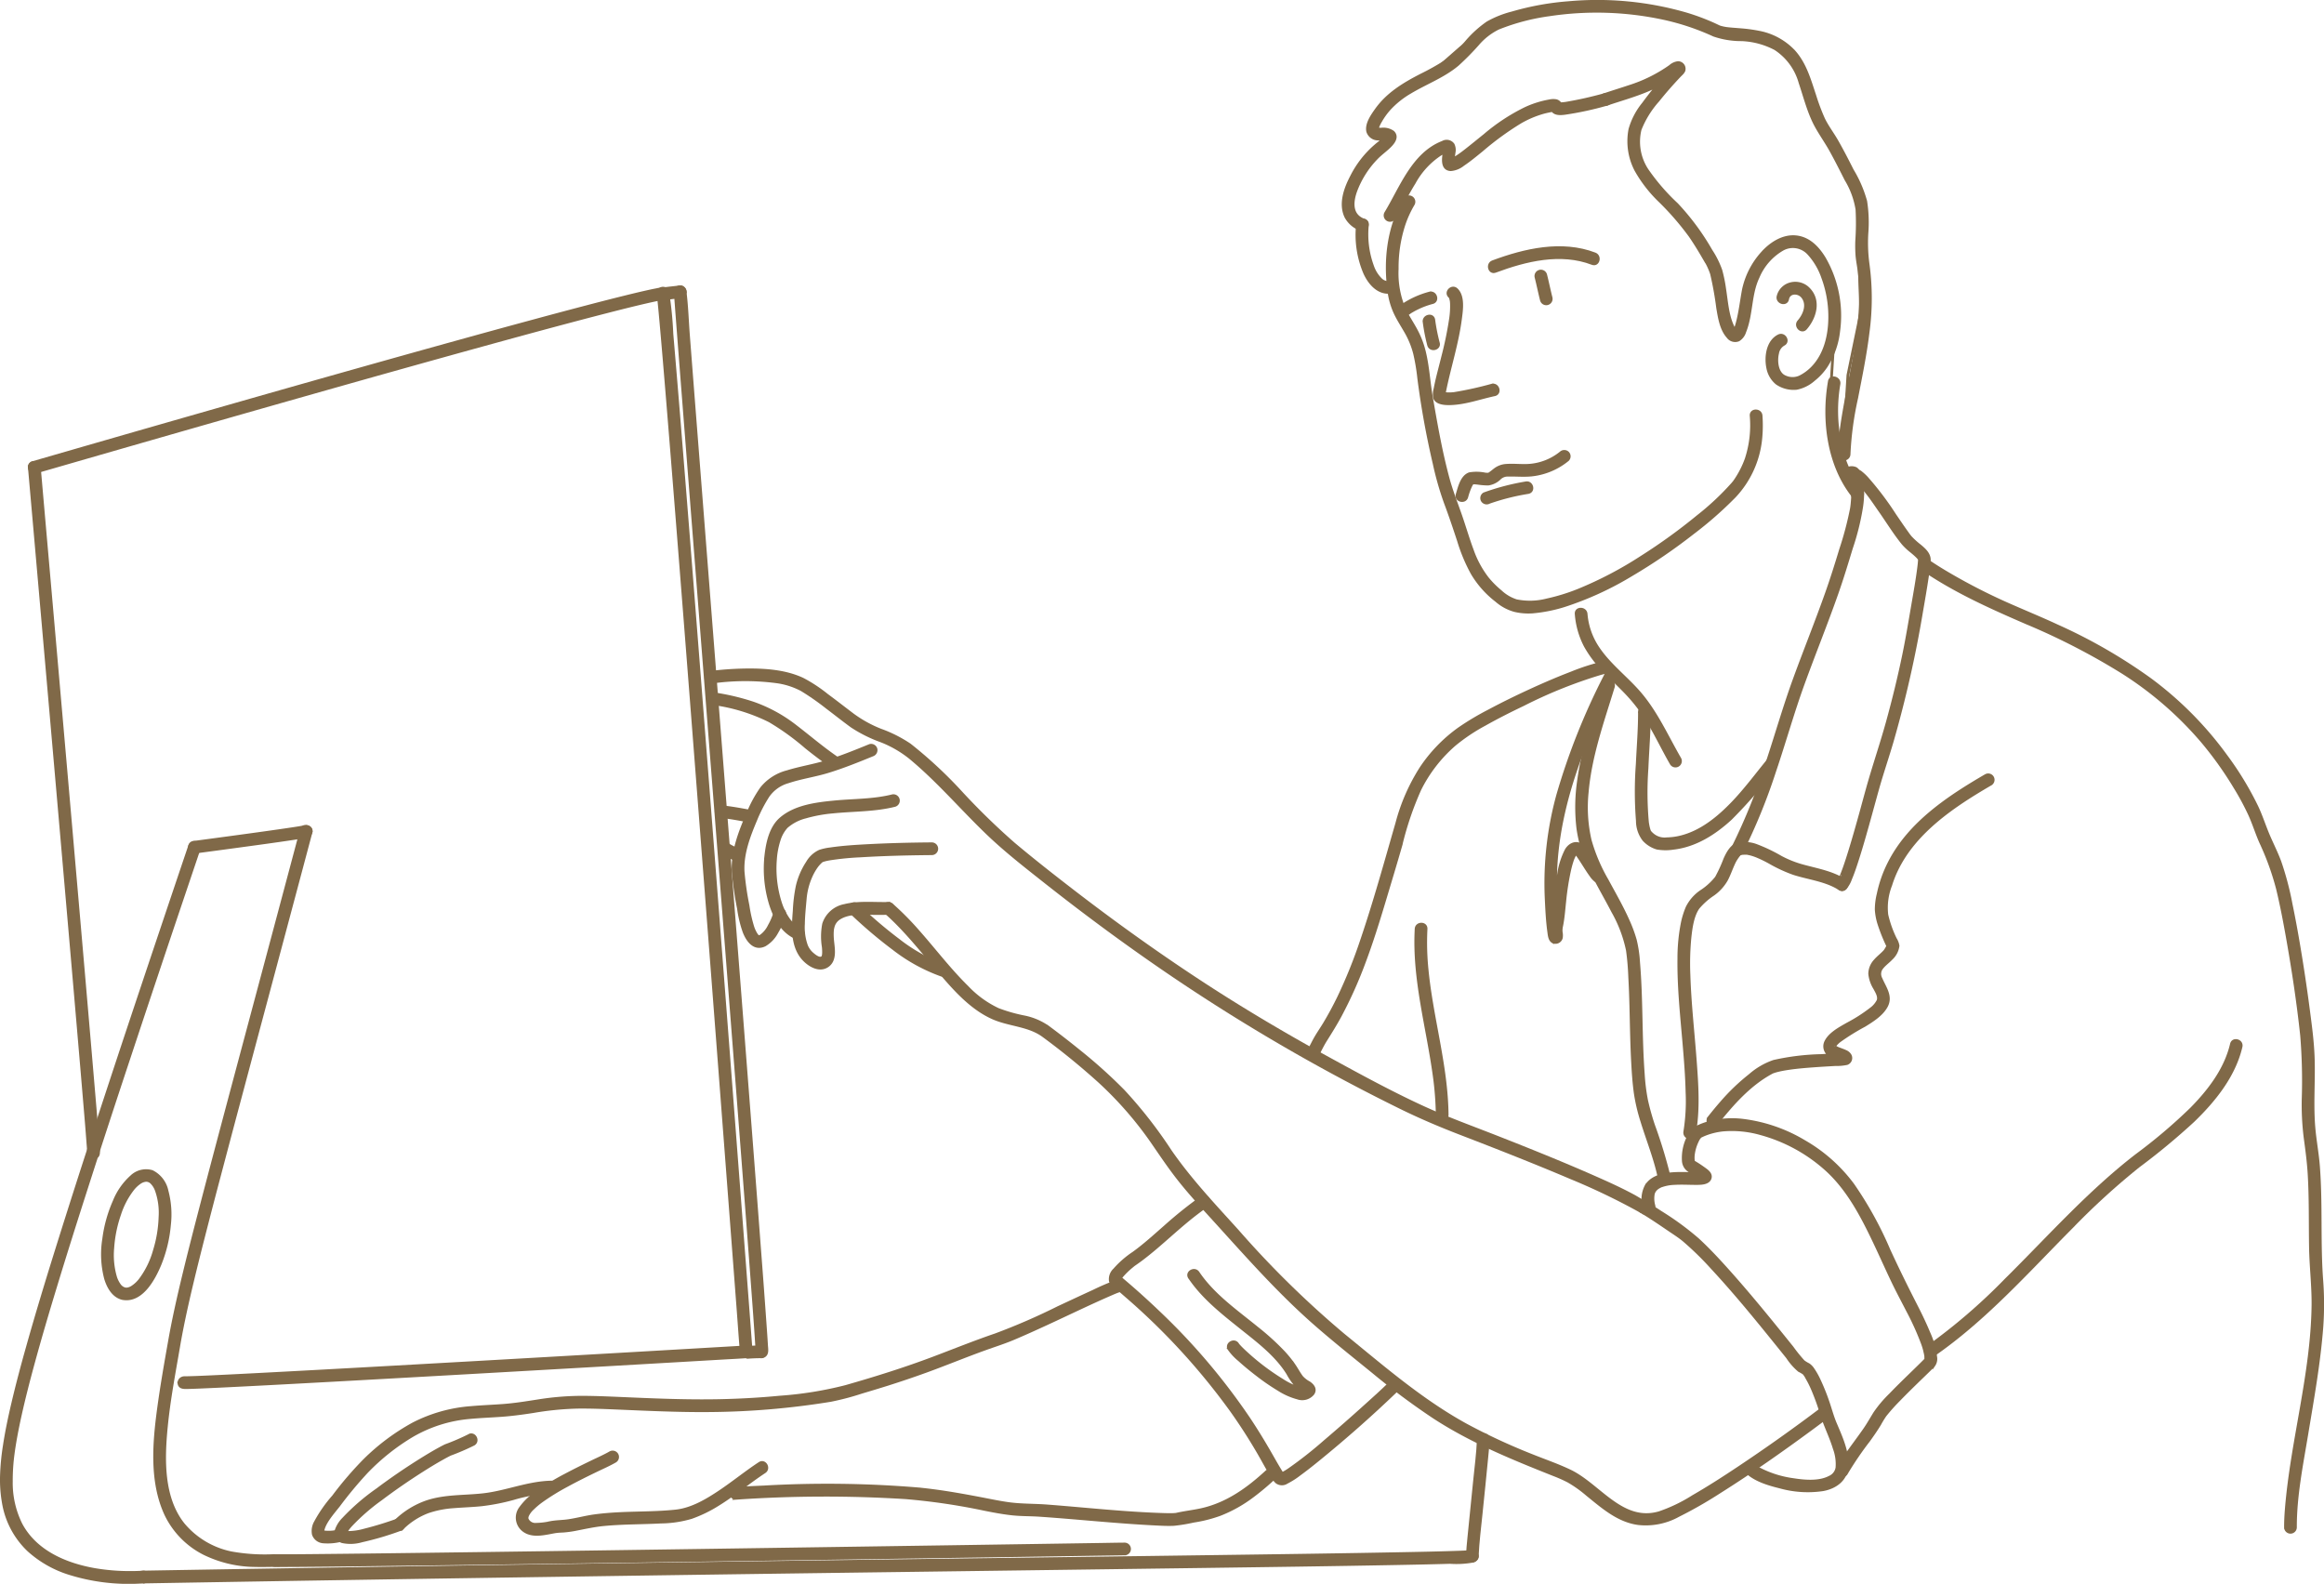 <svg xmlns="http://www.w3.org/2000/svg" width="423.167" height="288.396" viewBox="0 0 423.167 288.396"><g transform="translate(15285 -11249.262)"><path d="M2848.4,427.9l1.682-11.437-1.682-.673,4.037-7.737,5.046-4.373,1.682,3.027,9.419-7.064,8.073-3.364,4.037.673,19.51-7.064-5.046,6.391-3.364,6.391,2.355,5.382,7.737,9.419,4.037,6.728,3.027,8.746,2.018,5.046,1.682-6.728,4.036-8.41,4.71-1.682,4.037,2.355,3.027,6.391.673,5.719-.673,10.764,1.009,13.119,1.009,2.355,1.009-16.483,2.355-11.437-.337-10.091.673-7.064-2.018-6.728-4.709-9.755-3.7-7.4-2.691-6.391-5.719-2.691-6.391-1.009-9.082-3.027-13.119-2.355-13.455,1.682-7.737,3.027-4.709,3.7-5.382,4.709-6.728,4.037-4.037,5.046,3.028,2.355-4.709,6.391-2.691,4.373.673,3.7,2.018,2.018.336,5.718,2.355,4.709,3.7,2.355Z" transform="translate(-17880.01 10872.188)" fill="none" stroke="#806948" stroke-width="0.5"/><path d="M847.529,1643.874q-5.349,15.826-10.636,31.673-4.178,12.55-8.269,25.128-3.145,9.706-6.174,19.45c-1.5,4.863-2.969,9.738-4.349,14.637-1,3.534-1.95,7.082-2.788,10.657-.591,2.52-1.129,5.057-1.518,7.617a43.457,43.457,0,0,0-.537,5.59,24.321,24.321,0,0,0,.43,5.287,15.408,15.408,0,0,0,4.5,8.218,19.912,19.912,0,0,0,7.451,4.237,36.206,36.206,0,0,0,12.792,1.586c.19-.008.384-.007.573-.028.456-.05.115.182-.409-.274.876.763,2.164-.514,1.282-1.282a1.592,1.592,0,0,0-1.283-.237q-.98.045-1.962.042a37.974,37.974,0,0,1-6.291-.516c-5.329-.921-10.81-3.226-13.494-8.211a16.939,16.939,0,0,1-1.778-7.868,36.205,36.205,0,0,1,.328-5.01c.007-.057.015-.113.022-.17.031-.241-.028.2,0,0,.018-.131.036-.262.055-.394q.057-.4.119-.791.133-.846.286-1.69c.23-1.271.49-2.536.768-3.8.733-3.321,1.587-6.616,2.485-9.9,1.247-4.556,2.586-9.086,3.959-13.6,1.845-6.07,3.758-12.12,5.7-18.16q3.791-11.8,7.7-23.563,4.943-14.921,9.973-29.813,1.406-4.171,2.815-8.34c.375-1.108-1.376-1.584-1.749-.482Z" transform="translate(-16098 9759.414)" fill="#806948" stroke="#806948" stroke-width="0.5"/><path d="M1070.815,1619.823q-3.326,12.483-6.662,24.963-2.642,9.886-5.284,19.771-2.041,7.646-4.069,15.3-1.551,5.864-3.07,11.736c-.76,2.954-1.51,5.91-2.229,8.874-.545,2.248-1.073,4.5-1.561,6.762-.393,1.823-.76,3.652-1.086,5.488-.739,4.166-1.476,8.345-2.042,12.537-.848,6.291-1.413,13.285,1.336,19.212a15.464,15.464,0,0,0,6.968,7.109,21.526,21.526,0,0,0,9.333,2.189c1.147.034,2.294,0,3.441-.01a.907.907,0,0,0,0-1.813,34.32,34.32,0,0,1-7.809-.495,15.382,15.382,0,0,1-8.732-5.2c-3.876-4.852-3.675-11.939-3.1-17.773.476-4.865,1.4-9.69,2.224-14.506.3-1.765.643-3.524,1.011-5.276.452-2.149.943-4.289,1.453-6.425.664-2.779,1.359-5.551,2.066-8.319q1.4-5.486,2.851-10.96,1.891-7.177,3.808-14.346,2.464-9.24,4.937-18.479,3.122-11.678,6.238-23.357.866-3.248,1.731-6.5a.907.907,0,0,0-1.749-.482Z" transform="translate(-16300.956 9780.573)" fill="#806948" stroke="#806948" stroke-width="0.5"/><path d="M1097.426,1624.064q3.614-.478,7.226-.969c3.681-.5,7.364-.993,11.037-1.548.588-.089,1.176-.177,1.761-.281.518-.093.97-.189,1.181-.759.407-1.1-1.346-1.568-1.749-.482.035-.094.368-.625.6-.615-.013,0-.027.013-.041.012a.753.753,0,0,0-.129.03c-.16.024-.319.062-.479.089-.5.087-1.006.164-1.51.24-1.615.245-3.233.473-4.85.7-3.549.5-7.2.991-10.62,1.448l-2.43.324a.937.937,0,0,0-.907.907c0,.44.418.971.907.907Z" transform="translate(-16347.023 9780.371)" fill="#806948" stroke="#806948" stroke-width="0.5"/><path d="M855.335,1071.947l.293,3.335q.4,4.539.8,9.077.585,6.662,1.169,13.323.718,8.184,1.434,16.367.785,8.97,1.568,17.94.788,9.03,1.573,18.059.733,8.43,1.461,16.86.618,7.162,1.23,14.324.439,5.154.868,10.308c.136,1.655.253,3.313.388,4.968.049.6-.05-.312.456-.536a.914.914,0,0,0-.325,1.24.928.928,0,0,0,1.241.325c.6-.264.443-1.059.406-1.567-.057-.8-.122-1.6-.186-2.4q-.362-4.5-.749-9-.568-6.7-1.146-13.4-.706-8.2-1.418-16.4-.778-8.967-1.56-17.934-.792-9.092-1.588-18.184-.742-8.484-1.486-16.967-.627-7.151-1.255-14.3-.455-5.178-.91-10.356c-.143-1.623-.276-3.248-.428-4.87-.007-.07-.012-.141-.018-.211-.1-1.153-1.916-1.164-1.813,0Z" transform="translate(-16134.993 10262.412)" fill="#806948" stroke="#806948" stroke-width="0.5"/><path d="M856.716,842.835q15.236-4.407,30.483-8.775,12.257-3.509,24.524-6.98,9.572-2.706,19.155-5.373,7.256-2.017,14.522-4,5.275-1.435,10.56-2.832,3.59-.946,7.189-1.857c1.482-.372,2.966-.738,4.455-1.083.795-.184,1.591-.365,2.392-.521.208-.041.416-.078.625-.114.067-.011.139-.014.2-.031-.367.093-.215-.019-.095.014.1.029.413.037-.055-.038a.925.925,0,0,0,1.148-.875.907.907,0,0,0-1.813,0c0-.665.586-.91,1.147-.874h0c-.031.023-.216-.033-.255-.034s-.068,0-.1,0a6.02,6.02,0,0,0-1.013.15c-.689.127-1.374.279-2.057.434-1.327.3-2.649.622-3.969.95q-3.274.812-6.537,1.671-4.871,1.273-9.729,2.592-6.785,1.834-13.557,3.714-8.98,2.486-17.948,5.016-11.51,3.243-23.008,6.529-14.409,4.114-28.806,8.272l-7.939,2.294a.907.907,0,0,0,.482,1.749Z" transform="translate(-16135.227 10492.398)" fill="#806948" stroke="#806948" stroke-width="0.5"/><path d="M1802.737,810.165c.235.048-.9-.711-.6-.505.061.041.069.522.014.073.044.358.084.717.121,1.077.138,1.326.257,2.655.376,3.983.422,4.725.811,9.452,1.2,14.18q.854,10.416,1.676,20.835,1.005,12.66,1.992,25.321,1.077,13.789,2.142,27.578,1.082,13.994,2.156,27.989.994,12.947,1.983,25.894.838,10.973,1.674,21.945.6,7.885,1.2,15.77c.188,2.483.356,4.969.565,7.451.009.108.016.217.025.326.088,1.156,1.9,1.166,1.813,0q-.2-2.6-.394-5.193-.536-7.063-1.073-14.126-.794-10.44-1.592-20.881-.971-12.729-1.948-25.458-1.065-13.881-2.136-27.761-1.084-14.041-2.177-28.082-1.018-13.067-2.049-26.133-.867-10.971-1.755-21.94-.641-7.884-1.315-15.765a66.652,66.652,0,0,0-.727-7.435c-.08-.39-.227-.8-.69-.891-1.139-.233-1.626,1.514-.482,1.749Z" transform="translate(-16967.289 10493.338)" fill="#806948" stroke="#806948" stroke-width="0.5"/><path d="M1080.683,2409.7c.154.724.923.691,1.483.681.65-.011,1.3-.037,1.95-.063,2.442-.1,4.883-.22,7.324-.343q5.5-.277,10.993-.576,6.71-.36,13.42-.734,7.4-.411,14.8-.828,7.45-.42,14.9-.846,6.982-.4,13.964-.8l11.764-.679,8.5-.494c1.337-.078,2.676-.138,4.011-.234l.174-.01c1.16-.068,1.168-1.882,0-1.813l-2.726.159-7.382.429-10.965.634q-6.668.385-13.335.766-7.341.42-14.681.836-7.421.42-14.842.835-6.907.385-13.814.762-5.862.319-11.724.624c-2.846.147-5.692.292-8.539.42-1.388.063-2.777.125-4.166.145a.852.852,0,0,0-.149,0,.944.944,0,0,1,.8.651c-.243-1.141-1.991-.658-1.749.482Z" transform="translate(-16333.081 9091.55)" fill="#806948" stroke="#806948" stroke-width="0.5"/><path d="M1021.8,2716.8q37.412-.646,74.825-1.191,32.849-.484,65.7-.918,26.164-.35,52.328-.7c11.7-.16,23.407-.315,35.109-.535,3.276-.061,6.552-.124,9.826-.223a16.858,16.858,0,0,0,4.226-.234c.458-.143.924-.619.709-1.149-.432-1.068-2.187-.6-1.749.482-.261-.645.513-1.05.544-1.079-.078.073.257-.006.036-.006s-.449.036-.671.05c-.823.05-1.646.075-2.469.1-3.026.1-6.054.158-9.081.217-11.117.216-22.236.365-33.355.518q-25.162.348-50.324.672-31.815.424-63.63.881-36.322.528-72.643,1.136l-9.383.16a.907.907,0,0,0,0,1.813Z" transform="translate(-16280.565 8820.531)" fill="#806948" stroke="#806948" stroke-width="0.5"/><path d="M969.769,2158.859a1.743,1.743,0,0,1-1.034-.7,4.92,4.92,0,0,1-.757-1.55,14.327,14.327,0,0,1-.477-5.211,23.315,23.315,0,0,1,1.237-6.083,14.954,14.954,0,0,1,2.354-4.533,5.869,5.869,0,0,1,1.34-1.277,2.322,2.322,0,0,1,1.134-.413,1.389,1.389,0,0,1,.964.391,3.686,3.686,0,0,1,.866,1.33,12.224,12.224,0,0,1,.7,4.945,23,23,0,0,1-1.023,6.117,15.92,15.92,0,0,1-2.557,5.248,5.762,5.762,0,0,1-1.531,1.424,2.34,2.34,0,0,1-.655.279,1.378,1.378,0,0,1-.563.031c-1.141-.213-1.63,1.534-.482,1.749,3.493.653,5.763-3.657,6.84-6.287a24.8,24.8,0,0,0,1.7-7.137,16.551,16.551,0,0,0-.45-6.169,5.081,5.081,0,0,0-2.727-3.539,3.848,3.848,0,0,0-3.754.924,12.087,12.087,0,0,0-3.146,4.51,24.7,24.7,0,0,0-1.9,6.82,17.509,17.509,0,0,0,.33,7.223c.463,1.556,1.393,3.255,3.1,3.655C970.422,2160.873,970.907,2159.125,969.769,2158.859Z" transform="translate(-16231.963 9325.103)" fill="#806948" stroke="#806948" stroke-width="0.5"/><path d="M1844.164,1001.075c.889-.328.664-1.316.62-2.055-.073-1.228-.16-2.456-.247-3.684q-.487-6.908-1.02-13.814-.781-10.346-1.582-20.69-.974-12.632-1.958-25.262-1.08-13.868-2.165-27.736-1.1-14.073-2.2-28.145-1.027-13.1-2.054-26.2-.872-11.128-1.742-22.257-.625-8-1.243-16c-.2-2.547-.275-5.132-.576-7.669-.071-.6.186-.22-.285.278.8-.848-.479-2.133-1.282-1.282-.437.463-.226,1.321-.184,1.889q.135,1.857.279,3.714.53,6.947,1.075,13.894.805,10.334,1.616,20.669.987,12.6,1.975,25.195,1.084,13.822,2.167,27.644,1.1,14.026,2.193,28.052,1.022,13.1,2.037,26.209.859,11.1,1.707,22.209.609,8,1.2,16.008c.188,2.584.375,5.169.526,7.756a1.633,1.633,0,0,0,.01.279c.006.024-.009.057,0,.08-.083-.227.494-.77.66-.831-1.086.4-.616,2.154.482,1.749Z" transform="translate(-16990.205 10495.196)" fill="#806948" stroke="#806948" stroke-width="0.5"/><path d="M1931.545,2404.871c.751-.059,1.5-.082,2.255-.089a.907.907,0,0,0,0-1.814c-.753.007-1.5.031-2.255.089a.929.929,0,0,0-.907.906.914.914,0,0,0,.907.907Z" transform="translate(-17080.301 9091.541)" fill="#806948" stroke="#806948" stroke-width="0.5"/><path d="M1803.163,808.517c-.521.075.209-.021.339-.037l1.058-.124,1.531-.18a.935.935,0,0,0,.907-.907.912.912,0,0,0-.907-.907c-1.136.133-2.278.243-3.411.406a.912.912,0,0,0-.633,1.115.931.931,0,0,0,1.115.633Z" transform="translate(-16967.23 10495.127)" fill="#806948" stroke="#806948" stroke-width="0.5"/><path d="M1216.981,2703.691a3.983,3.983,0,0,0,1.555.148c1.016,0,2.032,0,3.048-.009q5.6-.037,11.208-.11,8.281-.1,16.563-.208,10.106-.133,20.213-.276,11.078-.156,22.156-.317,11.2-.163,22.394-.329l20.927-.313,17.753-.268,12.874-.2q3.144-.048,6.288-.095l.34,0a.907.907,0,0,0,0-1.813c-1.481.011-2.962.043-4.443.066l-11.341.173-16.7.253-20.224.3q-11.054.165-22.108.326-11.152.163-22.3.322-10.406.148-20.811.288-8.842.119-17.684.228-6.354.077-12.708.137c-2.071.018-4.142.039-6.213.021-.45,0-.166-.023.135.107-1.061-.457-1.985,1.1-.915,1.566Z" transform="translate(-16452.504 8830.507)" fill="#806948" stroke="#806948" stroke-width="0.5"/><path d="M2903.725,671.189c-2.95,4.976-3.661,11.042-2.888,16.7a13.554,13.554,0,0,0,1.11,3.964c.555,1.2,1.278,2.3,1.932,3.443a15.65,15.65,0,0,1,1.642,3.982,37.023,37.023,0,0,1,.755,4.5,153.284,153.284,0,0,0,2.818,15.581,55.684,55.684,0,0,0,2.017,7.076c.864,2.3,1.643,4.622,2.412,6.958a30.751,30.751,0,0,0,2.473,5.918,17.522,17.522,0,0,0,4.448,5.01,8.423,8.423,0,0,0,3.294,1.775,10.842,10.842,0,0,0,3.263.265,27.238,27.238,0,0,0,5.855-1.172,58.172,58.172,0,0,0,12.09-5.544A103.256,103.256,0,0,0,2956.169,732a68.862,68.862,0,0,0,7.612-6.673,17.871,17.871,0,0,0,4.783-10.52,24.483,24.483,0,0,0,.055-4.188c-.074-1.159-1.889-1.167-1.814,0a19.757,19.757,0,0,1-.9,7.876,17.146,17.146,0,0,1-1.7,3.457c-.143.228-.292.45-.45.667-.141.194.079-.093-.075.1-.083.1-.165.2-.25.3a48.7,48.7,0,0,1-6.376,5.97,102.373,102.373,0,0,1-10.142,7.335,68.839,68.839,0,0,1-11.574,6.073,35.69,35.69,0,0,1-5.7,1.758,12.357,12.357,0,0,1-5.576.153,7.547,7.547,0,0,1-2.878-1.7,16.836,16.836,0,0,1-2.361-2.362,18.181,18.181,0,0,1-2.783-5.131c-.783-2.088-1.4-4.235-2.131-6.341-.777-2.237-1.648-4.413-2.269-6.7-1.311-4.836-2.173-9.786-3.031-14.718-.494-2.839-.631-5.752-1.336-8.552a16.743,16.743,0,0,0-1.551-3.926c-.617-1.132-1.332-2.209-1.923-3.356a16.727,16.727,0,0,1-1.437-7.646,25.062,25.062,0,0,1,1.232-8.056,19.2,19.2,0,0,1,1.7-3.712.907.907,0,0,0-1.566-.915Z" transform="translate(-17932.949 10614.339)" fill="#806948" stroke="#806948" stroke-width="0.5"/><path d="M2974.1,809.74c.194.184-.03-.107.1.126.015.026.113.225.052.089s.042.129.055.173a4.331,4.331,0,0,1,.1.459c.029.158-.009-.146.011.091.009.106.018.211.024.317a15.32,15.32,0,0,1-.153,2.75,66.8,66.8,0,0,1-1.457,7.069c-.465,1.9-1.008,3.788-1.37,5.71a3.594,3.594,0,0,0-.094,1.643c.313,1.025,1.833,1.118,2.706,1.106,2.82-.039,5.5-1.059,8.231-1.638,1.141-.242.658-1.991-.482-1.749a63.667,63.667,0,0,1-6.875,1.52,7.351,7.351,0,0,1-1.618.023c-.031-.005-.486-.123-.375-.093-.145-.039-.174-.205-.044,0,.039.06.216.374.192.3.029.086-.008.232.02.022.014-.105.017-.215.028-.32-.03.3.019-.1.037-.2.03-.169.064-.338.1-.506.893-4.282,2.24-8.456,2.805-12.807.206-1.586.6-4.114-.715-5.362-.847-.8-2.132.478-1.282,1.282Z" transform="translate(-17995.158 10493.506)" fill="#806948" stroke="#806948" stroke-width="0.5"/><path d="M3055.407,751.681c5.548-2.072,11.9-3.631,17.654-1.427,1.09.418,1.563-1.334.482-1.749-6.031-2.312-12.79-.75-18.618,1.427-1.083.4-.614,2.158.482,1.749Z" transform="translate(-18068.127 10546.992)" fill="#806948" stroke="#806948" stroke-width="0.5"/><path d="M2918.936,819.586a14.955,14.955,0,0,1,4.807-2.249c1.14-.25.657-2-.482-1.749a16.379,16.379,0,0,0-5.24,2.432c-.981.626-.073,2.2.916,1.566Z" transform="translate(-17947.939 10487.035)" fill="#806948" stroke="#806948" stroke-width="0.5"/><path d="M3223.626,476.285c2.452-.831,4.959-1.522,7.347-2.53a32.52,32.52,0,0,0,3.623-1.806,11.971,11.971,0,0,0,1.2-.842c.18-.135.359-.271.547-.4a2.3,2.3,0,0,0,.3-.181l.09-.046q-.488.284-.874-.6l.266-.641a63.187,63.187,0,0,0-5.9,6.942,12.96,12.96,0,0,0-2.442,4.665,11.388,11.388,0,0,0,1.073,7.432,24.363,24.363,0,0,0,4.392,5.656,50.812,50.812,0,0,1,5.482,6.327c.909,1.319,1.741,2.689,2.544,4.074a12.045,12.045,0,0,1,1.371,2.839,61.311,61.311,0,0,1,1.112,6.2c.3,1.757.615,3.9,1.858,5.277a1.632,1.632,0,0,0,1.959.564,2.672,2.672,0,0,0,1.126-1.5c1.292-3.2.931-6.809,2.432-9.943a10.554,10.554,0,0,1,4.511-5.095,3.864,3.864,0,0,1,4.621.759,12.43,12.43,0,0,1,2.641,4.461,20.379,20.379,0,0,1,1.221,5.859c.215,3.7-.489,7.874-3.211,10.6a8.507,8.507,0,0,1-2.178,1.575,3.225,3.225,0,0,1-2.735-.027c-1.463-.619-1.669-2.891-1.331-4.249a2.294,2.294,0,0,1,1.11-1.634c1.044-.521.127-2.086-.916-1.566-2.033,1.015-2.4,3.847-1.986,5.837a4.762,4.762,0,0,0,1.638,2.812,5.411,5.411,0,0,0,3.611.927,6.745,6.745,0,0,0,3.173-1.6,10.715,10.715,0,0,0,2.231-2.42,14.776,14.776,0,0,0,2.271-6.416,20.891,20.891,0,0,0-2.622-13.285c-1.183-1.939-2.831-3.665-5.207-3.886-2.409-.224-4.661,1.3-6.177,3.032a14.491,14.491,0,0,0-3.362,6.667c-.367,1.977-.584,3.987-1.1,5.934-.054.2-.111.408-.176.609-.03.093-.061.185-.093.277-.015.044-.032.087-.048.131-.057.152.012-.016-.024.066-.062.14-.135.271-.21.4-.087.155,0-.012-.007.023-.045.185-.151-.017.007.023-.052-.013-.134.021.051-.011s.077-.007.263.006c-.06,0,.05.082.032.015-.013-.049.021.032-.084-.07a2.855,2.855,0,0,1-.591-.907c-.917-2-1.074-4.535-1.422-6.728a26.391,26.391,0,0,0-.687-3.363,16.453,16.453,0,0,0-1.781-3.575,44.793,44.793,0,0,0-6.245-8.451,38.009,38.009,0,0,1-5.4-6.238,9.351,9.351,0,0,1-1.28-7.369,17.641,17.641,0,0,1,3.284-5.295c1.226-1.541,2.532-3.021,3.885-4.452.3-.318.784-.688.846-1.143a1.127,1.127,0,0,0-1.115-1.294,2.654,2.654,0,0,0-1.434.66,26.865,26.865,0,0,1-7.48,3.7c-1.491.5-2.994.958-4.483,1.462-1.1.372-.628,2.125.482,1.749Z" transform="translate(-18215.998 10791.951)" fill="#806948" stroke="#806948" stroke-width="0.5"/><path d="M3562.988,944.088c-1.236,7.089-.181,15.438,4.519,21.141a.914.914,0,0,0,1.282,0,.926.926,0,0,0,0-1.282,20.213,20.213,0,0,1-3.885-8.845,28.488,28.488,0,0,1-.167-10.532c.2-1.141-1.548-1.631-1.748-.482Z" transform="translate(-18514.887 10374.625)" fill="#806948" stroke="#806948" stroke-width="0.5"/><path d="M2837.756,416.32c-2.25-.861-2.2-3.065-1.523-5.082a17.141,17.141,0,0,1,3.864-6.182c.653-.684,1.412-1.233,2.107-1.87.757-.693,1.891-1.879.9-2.872a3.026,3.026,0,0,0-2.163-.531c-.157,0-.313-.013-.469-.021-.217-.011.092.029-.064-.005-.083-.018-.165-.037-.247-.059-.118-.032.1.11-.022-.014-.014-.015.108.143,0-.013a1.389,1.389,0,0,1,.1.155c-.091-.139.11.077,0,.052a.726.726,0,0,1,0-.145c.023-.131-.028.052.027-.149.034-.124.07-.247.115-.367a6.625,6.625,0,0,1,.48-.945,12.945,12.945,0,0,1,1.536-2.134,16.222,16.222,0,0,1,3.806-3.054c2.857-1.716,6.089-2.9,8.66-5.061a47.707,47.707,0,0,0,3.653-3.7,11.714,11.714,0,0,1,3.724-2.91,38.938,38.938,0,0,1,9.256-2.444,57.87,57.87,0,0,1,20.859.643,44.334,44.334,0,0,1,9.152,3.063,15.357,15.357,0,0,0,5.086.825,14.393,14.393,0,0,1,6.08,1.639,10.827,10.827,0,0,1,4.529,6.188c.906,2.678,1.607,5.574,3,8.055.825,1.472,1.81,2.855,2.627,4.337.952,1.726,1.84,3.486,2.729,5.245a15.1,15.1,0,0,1,2,5.424,45.565,45.565,0,0,1-.043,5.672,24.018,24.018,0,0,0,.041,2.714c.081.976.286,1.935.4,2.907a40.185,40.185,0,0,1,.226,6.064c-.26,7.635-2.421,14.976-3.459,22.505a39.03,39.03,0,0,0-.406,4.735.907.907,0,0,0,1.813,0,58.447,58.447,0,0,1,1.384-10.247c.771-3.956,1.582-7.9,2.07-11.908a46.116,46.116,0,0,0,.011-12.448,28.892,28.892,0,0,1-.217-5.617,24.977,24.977,0,0,0-.216-5.863,22.469,22.469,0,0,0-2.437-5.649c-.9-1.786-1.816-3.57-2.809-5.31-.789-1.383-1.792-2.674-2.468-4.114a38.275,38.275,0,0,1-1.561-4.172c-.949-2.84-1.739-5.756-3.785-8.04a11.741,11.741,0,0,0-6.456-3.51,28.051,28.051,0,0,0-3.308-.442c-.483-.041-.967-.076-1.45-.116-.216-.018-.432-.038-.647-.06l-.352-.039c-.01,0-.152-.019-.05-.006s-.133-.02-.128-.019a7.562,7.562,0,0,1-1.069-.238c-.075-.023-.149-.051-.222-.079.2.076-.022-.013-.091-.047q-.549-.266-1.106-.514a40.519,40.519,0,0,0-4.672-1.728,58.186,58.186,0,0,0-21.478-2.08,50.1,50.1,0,0,0-10.26,1.86,18.214,18.214,0,0,0-4.523,1.8,20.064,20.064,0,0,0-3.8,3.438,22.7,22.7,0,0,1-3.779,3.562,46.358,46.358,0,0,1-4.618,2.585c-3.1,1.605-6.052,3.389-8.1,6.3-.722,1.022-1.807,2.559-1.516,3.905a1.958,1.958,0,0,0,1.979,1.387c.359.032.72.02,1.08.037.079,0,.157.009.236.015.22.016-.116,0,.036.006.1,0,.158-.008.1.016-.006,0-.033.019-.068-.051a1.67,1.67,0,0,1-.134-.371c-.03-.165.122-.221-.034-.075-.141.13-.353.4-.533.572-.39.374-.807.715-1.226,1.055a18.158,18.158,0,0,0-4.388,5.627c-1.137,2.166-2.161,4.978-1.02,7.347a4.871,4.871,0,0,0,2.792,2.318c1.091.417,1.563-1.335.482-1.749Z" transform="translate(-17874.438 10873)" fill="#806948" stroke="#806948" stroke-width="0.5"/><path d="M3185.089,1292.725a14.934,14.934,0,0,0,1.669,5.86,20.746,20.746,0,0,0,3.347,4.425c1.316,1.385,2.725,2.679,4.045,4.06a30.433,30.433,0,0,1,4.129,5.405c1.47,2.451,2.689,5.041,4.119,7.515a.907.907,0,0,0,1.566-.915c-2.425-4.194-4.346-8.631-7.605-12.285-2.43-2.725-5.448-5.009-7.438-8.1a12.921,12.921,0,0,1-2.02-5.96c-.1-1.155-1.91-1.165-1.813,0Z" transform="translate(-18183.09 10068.326)" fill="#806948" stroke="#806948" stroke-width="0.5"/><path d="M3190.661,1400.451c-1.755,5.724-3.732,11.425-4.555,17.38a32.976,32.976,0,0,0-.15,8.864,25.245,25.245,0,0,0,2.447,7.8c1.207,2.474,2.613,4.845,3.877,7.289a24.173,24.173,0,0,1,2.7,7.126,48.76,48.76,0,0,1,.415,4.9c.1,1.743.159,3.488.205,5.233.091,3.409.131,6.82.318,10.225.1,1.876.226,3.761.485,5.623a32.826,32.826,0,0,0,1.191,5.086c1.055,3.441,2.423,6.791,3.17,10.321.241,1.141,1.99.658,1.749-.482a88.252,88.252,0,0,0-2.768-9.054,44.919,44.919,0,0,1-1.272-4.548,35.739,35.739,0,0,1-.6-4.81c-.51-6.766-.28-13.565-.853-20.327a22.583,22.583,0,0,0-.609-4.1,25.178,25.178,0,0,0-1.319-3.549c-1.124-2.525-2.517-4.918-3.825-7.349a31.277,31.277,0,0,1-3.069-7.234,26.763,26.763,0,0,1-.539-8.7c.564-6.6,2.827-12.92,4.756-19.212.343-1.118-1.407-1.6-1.749-.482Z" transform="translate(-18183.65 9973.415)" fill="#806948" stroke="#806948" stroke-width="0.5"/><path d="M3150.206,1387.6a120.949,120.949,0,0,0-8.722,21.868,60.529,60.529,0,0,0-2.121,18.55c.1,2.135.193,4.286.487,6.405.082.594.143,1.419.719,1.762a1.1,1.1,0,0,0,1.582-.755,3.177,3.177,0,0,0-.039-1.044,3.648,3.648,0,0,1,.085-1.074c.305-1.49.4-2.974.566-4.484a47.491,47.491,0,0,1,.917-5.8c.105-.449.222-.9.361-1.335a7.033,7.033,0,0,1,.358-.957c.07-.14.143-.277.224-.412.033-.056.071-.109.108-.163-.013.019-.076.071.044-.045l.116-.11c.021-.019-.134.143,0,.016.085-.083-.164.04-.051.022s-.246.027-.026.005c.151-.014-.217-.017-.062,0,.091.008-.131-.116-.008,0,.139.129-.063-.069-.019-.023.062.064.122.127.181.194.162.183.5.685.724,1.027.633.957,1.218,1.951,1.894,2.879a3.916,3.916,0,0,0,.851.932.914.914,0,0,0,1.24-.325.926.926,0,0,0-.325-1.24c.236.172-.025-.057-.1-.147-.1-.114.029.042-.071-.094-.072-.1-.142-.2-.21-.3-.3-.433-.585-.877-.87-1.32a27.549,27.549,0,0,0-1.774-2.6c-1.01-1.231-2.46-.835-3.223.413a14.031,14.031,0,0,0-1.457,4.819c-.326,1.822-.549,3.663-.73,5.5-.058.594-.1,1.189-.162,1.783a13,13,0,0,1-.242,1.282,5.777,5.777,0,0,0-.163,1.423c.009.184.047.365.068.548a.948.948,0,0,0,.02.146c.137.4-.762-.176.448-.406h.482c.139.02.56.451.451.33.019.021.053.229.031.062-.016-.126-.065-.255-.09-.38a8.583,8.583,0,0,1-.144-1.033c-.117-1.084-.19-2.173-.256-3.262-.112-1.856-.226-3.72-.207-5.579.082-8.143,2.175-16.105,5.1-23.661,1.647-4.26,3.569-8.407,5.588-12.5.514-1.043-1.05-1.963-1.566-.915Z" transform="translate(-18142.842 9984.563)" fill="#806948" stroke="#806948" stroke-width="0.5"/><path d="M2783.93,1443.175c.457-.873.884-1.761,1.409-2.6.917-1.458,1.825-2.914,2.646-4.429a78.959,78.959,0,0,0,4.472-10.014c1.294-3.467,2.4-7,3.466-10.541,1.05-3.505,2.113-7.01,3.124-10.527a57.467,57.467,0,0,1,3.46-10.183,26.326,26.326,0,0,1,6.309-8.139,33.641,33.641,0,0,1,5.476-3.669c2.286-1.286,4.631-2.472,7-3.6a85.537,85.537,0,0,1,14.11-5.672c.416-.114.834-.217,1.257-.306,1.141-.24.658-1.989-.482-1.749a40.357,40.357,0,0,0-6.075,1.936c-2.612,1-5.183,2.113-7.723,3.284-2.482,1.145-4.939,2.349-7.349,3.64a49.09,49.09,0,0,0-5.4,3.226,27.674,27.674,0,0,0-6.9,7.114,35.36,35.36,0,0,0-4.434,10.125c-2.053,7.107-4.021,14.263-6.4,21.269a89.991,89.991,0,0,1-4.159,10.339c-.806,1.661-1.679,3.289-2.631,4.871-.615,1.021-1.315,2-1.874,3.051-.292.55-.571,1.107-.859,1.658-.541,1.033,1.024,1.951,1.565.915Z" transform="translate(-17828.959 9998.113)" fill="#806948" stroke="#806948" stroke-width="0.5"/><path d="M2499.735,2176.542a77.87,77.87,0,0,0-6.647,5.324c-1.88,1.647-3.732,3.347-5.762,4.813a17.345,17.345,0,0,0-3.482,3.039,2.361,2.361,0,0,0-.736,2.073c.161.52.675.823,1.068,1.156q.9.762,1.784,1.539a121.524,121.524,0,0,1,19.311,21.091q2.525,3.575,4.733,7.358c.854,1.458,1.634,2.966,2.535,4.4a4.655,4.655,0,0,0,.819,1.062,1.609,1.609,0,0,0,1.877.065,14.268,14.268,0,0,0,2.32-1.479c1.19-.866,2.344-1.783,3.485-2.713,4.777-3.892,9.43-7.99,13.878-12.255.24-.23.479-.461.712-.7.821-.831-.46-2.114-1.282-1.282-1.5,1.522-3.111,2.948-4.7,4.384q-3.693,3.342-7.489,6.57a73.873,73.873,0,0,1-6.5,5.114,12.021,12.021,0,0,1-1.073.658c-.075.04-.152.076-.227.115-.2.1.166-.045,0,0s-.38.045-.094.058c-.169-.008.271.085.293.1-.195-.11.073.1.041.042a.89.89,0,0,0-.146-.15c-.2-.2.064.114-.039-.047-.744-1.163-1.412-2.366-2.1-3.564-1.258-2.2-2.579-4.369-3.988-6.479a116.806,116.806,0,0,0-16.481-19.415q-3.107-2.972-6.388-5.753l-.458-.387-.092-.077q-.3-.293-.118-.058c0,.031.067.229.071.238.1.2-.093.072.018,0,.071-.043-.066.128.033-.052.031-.056.066-.112.1-.166a3.044,3.044,0,0,1,.264-.347,14.3,14.3,0,0,1,1.686-1.63q.186-.156.374-.307c.121-.1-.079.05.113-.084.413-.288.826-.575,1.229-.876.959-.716,1.886-1.473,2.8-2.249,1.952-1.665,3.843-3.4,5.829-5.027q1.626-1.33,3.344-2.538c.949-.664.044-2.237-.915-1.566Z" transform="translate(-17565.926 9290.736)" fill="#806948" stroke="#806948" stroke-width="0.5"/><path d="M2943.554,1767.185c-.506,8.957,2.025,17.664,3.254,26.459a57.665,57.665,0,0,1,.586,7.411.907.907,0,0,0,1.813,0c-.087-8.918-2.774-17.518-3.644-26.351a48.7,48.7,0,0,1-.2-7.519c.066-1.166-1.748-1.162-1.813,0Z" transform="translate(-17970.699 9651.229)" fill="#806948" stroke="#806948" stroke-width="0.5"/><path d="M3023.14,2535.884c-.1,2.525-.434,5.053-.688,7.566-.344,3.4-.7,6.8-1.028,10.2-.111,1.168-.236,2.339-.289,3.511s1.761,1.164,1.813,0c.115-2.578.445-5.156.705-7.721.343-3.385.7-6.769,1.023-10.156.107-1.13.231-2.264.276-3.4.046-1.167-1.767-1.165-1.813,0Z" transform="translate(-18038.959 8975.463)" fill="#806948" stroke="#806948" stroke-width="0.5"/><path d="M3342.533,1697.547c.83-4.476.486-9.137.146-13.645-.387-5.116-.968-10.224-1.13-15.355a48.887,48.887,0,0,1,.186-6.878c.191-1.737.486-3.92,1.486-5.346a12.778,12.778,0,0,1,2.779-2.466,8.293,8.293,0,0,0,2.393-2.654c.583-1.11.952-2.318,1.529-3.43a8.472,8.472,0,0,1,.875-1.246c.179-.236-.167-.029.034-.036a2.5,2.5,0,0,0,.248-.05,5.47,5.47,0,0,1,.841-.04c.113,0,.227,0,.339.013-.234-.024.323.077.393.095a10.292,10.292,0,0,1,1.229.4,22.876,22.876,0,0,1,2.372,1.154,26.649,26.649,0,0,0,4.329,2.006c2.761.892,5.888,1.2,8.372,2.793.986.631,1.9-.938.915-1.566-2.316-1.483-5.18-1.939-7.787-2.672a19.161,19.161,0,0,1-3.822-1.543,29.959,29.959,0,0,0-4.462-2.127,5.979,5.979,0,0,0-3.449-.214c-1.134.319-1.825,1.713-2.272,2.7a26.572,26.572,0,0,1-1.548,3.373,11.609,11.609,0,0,1-2.834,2.552,7.684,7.684,0,0,0-2.47,2.838,14.781,14.781,0,0,0-.881,2.779,32.974,32.974,0,0,0-.641,6.591c-.065,5.22.5,10.433.944,15.628.245,2.888.474,5.781.541,8.679a35.016,35.016,0,0,1-.4,7.188c-.211,1.141,1.536,1.63,1.749.482Z" transform="translate(-18319.01 9758.249)" fill="#806948" stroke="#806948" stroke-width="0.5"/><path d="M3422.2,1148.461a107.241,107.241,0,0,0,6.024-14.775c1.776-5.24,3.26-10.568,5.146-15.772,2.019-5.572,4.253-11.064,6.213-16.657.944-2.694,1.77-5.419,2.6-8.149a45.523,45.523,0,0,0,1.852-7.458,16.853,16.853,0,0,0,.007-5.185,2.624,2.624,0,0,0-1.03-1.841,1.864,1.864,0,0,0-2.189.455c-.89.757.4,2.035,1.282,1.282.073-.062.145-.055.269-.169-.058.053-.122.028-.081.039-.056-.016-.181-.057-.245-.068.171.031-.132-.042-.021-.026.084.012.063.186,0-.013.017.054.069.1.089.154a1.589,1.589,0,0,1,.07.2,4.146,4.146,0,0,1,.1.417,6.442,6.442,0,0,1,.1.914,18.852,18.852,0,0,1-.015,2.232c-.039.654-.1,1.344-.186,1.843a59.87,59.87,0,0,1-1.982,7.5c-.79,2.624-1.611,5.232-2.524,7.817-1.873,5.3-3.981,10.516-5.906,15.8-1.782,4.891-3.208,9.885-4.841,14.824a108.378,108.378,0,0,1-6.3,15.718c-.534,1.036,1.031,1.954,1.566.915Z" transform="translate(-18390.061 10255.957)" fill="#806948" stroke="#806948" stroke-width="0.5"/><path d="M3581.149,1085.519c1.915,1.483,3.329,3.721,4.7,5.679,1.393,1.983,2.669,4.082,4.2,5.965a10.586,10.586,0,0,0,1.511,1.423c.322.267.646.534.947.826.12.116.241.234.349.362.047.056.095.127.145.184.123.14.013.087.063.048-.028.022-.014-.082-.011-.116,0,.049.007.1,0,.148-.007.14-.009.28-.02.42-.031.416-.082.83-.136,1.244-.27,2.1-.677,4.4-1.051,6.562-.521,3.024-1.018,6.049-1.637,9.055-.862,4.188-1.879,8.344-3.021,12.465-.966,3.482-2.114,6.9-3.133,10.368-.555,1.887-1.056,3.79-1.579,5.686-.672,2.435-1.353,4.868-2.1,7.282-.323,1.051-.658,2.1-1.027,3.136q-.214.6-.45,1.192-.031.077-.063.154c.005-.013.054-.127.014-.033s-.07.161-.106.24c-.064.14-.13.28-.2.417-.059.111-.127.216-.187.326-.129.235.1-.089-.052.069-.8.846.477,2.131,1.282,1.282a5.293,5.293,0,0,0,.923-1.637c.376-.892.7-1.806,1-2.725.787-2.376,1.473-4.785,2.149-7.194.619-2.207,1.213-4.422,1.833-6.629.8-2.834,1.758-5.62,2.586-8.446a210.478,210.478,0,0,0,5.361-23.63c.373-2.168.753-4.334,1.073-6.51.14-.951.3-1.912.346-2.873.054-1.167-.837-1.955-1.671-2.662a14.56,14.56,0,0,1-1.746-1.575c-.243-.286-.383-.487-.667-.883-.74-1.029-1.447-2.082-2.165-3.126a55.371,55.371,0,0,0-5.127-6.791,9.316,9.316,0,0,0-1.058-.983.939.939,0,0,0-1.282,0,.913.913,0,0,0,0,1.282Z" transform="translate(-18528.555 10251.067)" fill="#806948" stroke="#806948" stroke-width="0.5"/><path d="M3703.888,1219.2c5.849,4.013,12.316,6.908,18.8,9.72a123.167,123.167,0,0,1,17.686,9.11,64.323,64.323,0,0,1,14.38,12.473,65.336,65.336,0,0,1,6.052,8.483,46.914,46.914,0,0,1,2.667,4.973c.74,1.644,1.266,3.369,2,5.017a49.093,49.093,0,0,1,3.028,8.373c.689,2.836,1.24,5.706,1.752,8.579,1.078,6.034,2,12.11,2.65,18.206a101.175,101.175,0,0,1,.277,11.57,48.793,48.793,0,0,0,.337,6.832c.3,2.223.6,4.425.74,6.667.275,4.491.179,8.992.256,13.489.061,3.543.5,7.078.456,10.619-.172,12.465-3.834,24.591-4.851,36.974-.093,1.13-.153,2.264-.148,3.4a.907.907,0,0,0,1.813,0c-.023-5.651,1.13-11.331,2.052-16.883,1.083-6.528,2.261-13.073,2.766-19.677a58.543,58.543,0,0,0-.042-8.711c-.321-4.488-.238-8.991-.3-13.487-.03-2.3-.1-4.6-.271-6.9s-.595-4.536-.811-6.815c-.422-4.453.017-8.927-.165-13.388-.117-2.861-.51-5.719-.882-8.555q-.623-4.741-1.388-9.462c-.519-3.2-1.082-6.4-1.743-9.581a54.321,54.321,0,0,0-2.048-7.765c-.6-1.618-1.38-3.15-2.059-4.733-.74-1.729-1.3-3.518-2.1-5.226a57.789,57.789,0,0,0-5.648-9.313,64.382,64.382,0,0,0-13.776-13.908,96.345,96.345,0,0,0-16.947-9.767c-3.127-1.455-6.321-2.75-9.47-4.155a106.779,106.779,0,0,1-9.818-5.025c-1.473-.85-2.924-1.739-4.326-2.7-.965-.662-1.873.909-.915,1.566Z" transform="translate(-18638.814 10133.714)" fill="#806948" stroke="#806948" stroke-width="0.5"/><path d="M3279.5,2186.728c1.731,1.031,3.4,2.166,5.062,3.3.969.656,1.924,1.263,2.755,1.955a56.459,56.459,0,0,1,5.161,5.048c3.982,4.288,7.7,8.824,11.373,13.372q1.162,1.437,2.319,2.878a11.222,11.222,0,0,0,2.125,2.418,6.7,6.7,0,0,1,.853.493,3.5,3.5,0,0,1,.52.774,18.666,18.666,0,0,1,1.043,2.063,42.18,42.18,0,0,1,1.651,4.557c.662,2.14,1.691,4.138,2.34,6.285a8.188,8.188,0,0,1,.493,3.506,2.282,2.282,0,0,1-1.366,1.737c-1.844.971-4.464.768-6.51.441a18.918,18.918,0,0,1-6.416-2.035q-.248-.143-.485-.3c-.05-.033-.2-.143-.07-.045-.075-.059-.147-.121-.217-.185-.862-.784-2.148.5-1.282,1.282,1.578,1.434,3.916,2.12,5.938,2.619a18.831,18.831,0,0,0,7.9.494c2.316-.438,4.24-1.862,4.352-4.363.12-2.683-1.154-5.364-2.17-7.778-.382-.907-.687-1.941-1-2.916a39.667,39.667,0,0,0-1.922-4.942,13.681,13.681,0,0,0-1.116-1.964,2.959,2.959,0,0,0-.8-.821,5.768,5.768,0,0,1-.929-.57,27.286,27.286,0,0,1-2.036-2.515c-3.739-4.646-7.49-9.289-11.461-13.74-1.837-2.059-3.715-4.095-5.746-5.966a52.183,52.183,0,0,0-6.763-4.951c-.88-.582-1.77-1.148-2.677-1.688a.908.908,0,0,0-.916,1.566Z" transform="translate(-18265.711 9283.134)" fill="#806948" stroke="#806948" stroke-width="0.5"/><path d="M3322.7,2125.147a60.055,60.055,0,0,1,4.045-5.941c.708-.981,1.4-1.974,2.026-3.012a17.978,17.978,0,0,1,.964-1.577,34.018,34.018,0,0,1,2.5-2.8c1.077-1.115,2.181-2.2,3.292-3.284.849-.826,1.708-1.642,2.547-2.478.188-.187.379-.372.548-.576a2.01,2.01,0,0,0,.321-1.509,14.806,14.806,0,0,0-1.26-4.419c-.692-1.677-1.484-3.309-2.31-4.924-1.706-3.331-3.35-6.673-4.918-10.073a66.867,66.867,0,0,0-6.586-11.954,28.984,28.984,0,0,0-8.821-7.847,28.525,28.525,0,0,0-11.421-3.9,16.624,16.624,0,0,0-5.68.369,12.186,12.186,0,0,0-2.592.957,3.155,3.155,0,0,0-1.285,1.387,8.547,8.547,0,0,0-1.087,4.629,2.291,2.291,0,0,0,.854,1.732c.43.308.9.569,1.34.858.262.171.527.342.776.532-.018-.013.159.136.213.181.139.115-.016-.017-.036-.127v-.482c.036-.232.175-.314.324-.431-.016.013-.044.021-.059.036-.048.044.213-.053.034-.017-.059.012-.122.029-.179.045-.033.01-.067.011-.1.019-.186.042.224-.019.021,0-.369.029-.736.041-1.106.039-1,0-2-.052-3-.028-2.055.049-4.6.327-5.827,2.224a5.294,5.294,0,0,0-.347,4.162.908.908,0,0,0,1.749-.482,4.8,4.8,0,0,1-.127-2.089,1.511,1.511,0,0,1,.269-.642c.114-.187,0-.036.149-.2a3.249,3.249,0,0,1,.288-.274c-.129.107.15-.1.21-.139.118-.072.24-.136.364-.2a.883.883,0,0,1,.258-.1c.168-.058.337-.111.51-.156a7.839,7.839,0,0,1,1.771-.261c1.258-.078,2.517-.006,3.776,0,.855,0,2.465.072,2.77-.991.235-.82-.627-1.38-1.186-1.777a20.657,20.657,0,0,0-1.859-1.207.759.759,0,0,1-.078-.054l.14.106q.083.13,0-.005c.011-.017-.058-.113-.082-.252a4.674,4.674,0,0,1,.008-1.1,7.834,7.834,0,0,1,.767-2.521,2.481,2.481,0,0,1,.5-.742c.037-.034.137-.089-.007,0a2.6,2.6,0,0,1,.271-.138q.357-.175.728-.314a12.388,12.388,0,0,1,3.171-.746,19.067,19.067,0,0,1,6.783.66,29.362,29.362,0,0,1,12.194,6.725c3.823,3.547,6.307,8.322,8.522,12.972,1.169,2.455,2.267,4.943,3.445,7.394.833,1.734,1.747,3.426,2.624,5.138a50.006,50.006,0,0,1,2.612,5.737,12.419,12.419,0,0,1,.694,2.518c0-.033.009.813.018.817-.133-.063.415-.611.072-.262-2.15,2.181-4.408,4.252-6.525,6.468a21.769,21.769,0,0,0-2.865,3.39c-.613.989-1.174,2-1.839,2.955-.852,1.23-1.754,2.424-2.624,3.64a35.174,35.174,0,0,0-2.218,3.426c-.565,1.022,1,1.938,1.566.915Z" transform="translate(-18271.479 9392.373)" fill="#806948" stroke="#806948" stroke-width="0.5"/><path d="M3385.187,1604.724c2.825-3.565,6.036-7.235,10.109-9.4.189-.1-.016,0,.1-.049.1-.038.2-.073.3-.106.26-.086.526-.156.792-.219.615-.146,1.239-.252,1.864-.345,1.462-.216,2.94-.339,4.413-.449,1.353-.1,2.708-.177,4.062-.255a9.275,9.275,0,0,0,2.121-.187,1.068,1.068,0,0,0,.568-1.55,1.709,1.709,0,0,0-.809-.672c-.379-.178-.78-.314-1.171-.462-.057-.021-.307-.128-.1-.035-.081-.035-.162-.071-.241-.11a3,3,0,0,1-.482-.285c.16.12.021.036-.028-.044-.033-.054,0,.134-.012-.026s-.008.108.031.078c-.011.009-.018-.1-.025-.1-.051,0,.046.224.019.085s-.066.155,0,.015a1.636,1.636,0,0,1,.141-.266,4.7,4.7,0,0,1,.759-.739,40.624,40.624,0,0,1,4.567-2.834c1.435-.889,3.143-1.951,3.969-3.484,1-1.85-.311-3.412-1-5.079a1.75,1.75,0,0,1,.186-1.92c.5-.638,1.189-1.113,1.74-1.7a3.826,3.826,0,0,0,1.2-2.325,3.428,3.428,0,0,0-.482-1.25,20.233,20.233,0,0,1-1.559-4.389,11.243,11.243,0,0,1,.707-5.4c2.393-7.685,9.078-12.839,15.665-16.88q1.277-.784,2.574-1.534a.908.908,0,0,0-.916-1.566c-6.8,3.954-13.894,8.644-17.58,15.85a22.643,22.643,0,0,0-2.027,5.72,12.085,12.085,0,0,0-.362,2.857,10.641,10.641,0,0,0,.493,2.619,32.031,32.031,0,0,0,1.649,4.094,1.646,1.646,0,0,0,.1.225c.06.089-.067-.211-.055-.128-.021-.137.073-.4-.044-.23a8.089,8.089,0,0,1-.555.951c-.556.627-1.248,1.12-1.793,1.758a3.6,3.6,0,0,0-.982,2.387,6.1,6.1,0,0,0,.906,2.66c.339.644.887,1.476.621,2.232a4.258,4.258,0,0,1-1.324,1.535,28.76,28.76,0,0,1-4.276,2.735c-1.343.773-3.182,1.731-3.909,3.194a1.913,1.913,0,0,0,.823,2.573,6.687,6.687,0,0,0,1.167.536c.172.066.345.128.517.194l.223.087c-.062-.025-.113-.049.052.028.062.029.116.07.177.1-.124-.063-.061-.04-.1-.1a.85.85,0,0,1,.425-1.128c-.186.06.216-.016.071-.009-.06,0-.118.013-.178.018-.183.014-.367.029-.55.041-1.164.078-2.329.135-3.493.209a43.635,43.635,0,0,0-8.621,1.056,12.982,12.982,0,0,0-4.349,2.534,37.778,37.778,0,0,0-5.171,4.955c-.762.867-1.494,1.758-2.211,2.662a.937.937,0,0,0,0,1.282.913.913,0,0,0,1.283,0Z" transform="translate(-18357.65 9849.215)" fill="#806948" stroke="#806948" stroke-width="0.5"/><path d="M3712.414,1998.981c9.5-6.533,17.224-15.272,25.306-23.4a131.429,131.429,0,0,1,12.146-11.08,123.265,123.265,0,0,0,10-8.283c3.846-3.717,7.457-8.183,8.7-13.5.266-1.135-1.482-1.62-1.749-.482-1.077,4.6-4.06,8.486-7.319,11.792a97.22,97.22,0,0,1-10.005,8.484c-8.683,6.707-15.971,14.941-23.744,22.635a105.936,105.936,0,0,1-14.249,12.266c-.956.657-.05,2.229.915,1.566Z" transform="translate(-18645.504 9497.141)" fill="#806948" stroke="#806948" stroke-width="0.5"/><path d="M3276.117,1440.21c.017,3.167-.257,6.34-.4,9.5a67.58,67.58,0,0,0,.021,10.342,5.671,5.671,0,0,0,1.17,3.465,5.359,5.359,0,0,0,2.412,1.508,9.136,9.136,0,0,0,2.957.025c4.049-.46,7.555-2.707,10.494-5.417a86.993,86.993,0,0,0,8-9.238.934.934,0,0,0,0-1.282.912.912,0,0,0-1.282,0c-2.149,2.626-4.162,5.357-6.528,7.8-2.552,2.632-5.564,5.089-9.178,6.03a11.48,11.48,0,0,1-2.683.376,3.352,3.352,0,0,1-2.277-.547,3.847,3.847,0,0,1-.8-.73c-.04-.051-.154-.328-.056-.089-.042-.1-.078-.211-.111-.318a6.682,6.682,0,0,1-.169-.69c-.049-.247-.1-.568-.112-.687a60.7,60.7,0,0,1-.077-9.785c.14-3.416.446-6.843.427-10.264a.907.907,0,0,0-1.813,0Z" transform="translate(-18262.6 9938.676)" fill="#806948" stroke="#806948" stroke-width="0.5"/><path d="M2141.8,1736.735c3.509,3.071,6.395,6.74,9.409,10.276,2.917,3.422,6.079,7.2,10.281,9.056,2.986,1.317,6.516,1.278,9.184,3.261a129.478,129.478,0,0,1,10.231,8.349,66.245,66.245,0,0,1,9.919,11.5c1.284,1.87,2.558,3.748,3.935,5.552,1.934,2.534,4.064,4.877,6.21,7.231,6.176,6.774,12.193,13.7,19.1,19.76,3.445,3.022,7.045,5.885,10.6,8.774a132.362,132.362,0,0,0,11.113,8.276c6.8,4.43,14.268,7.462,21.773,10.449a26.963,26.963,0,0,1,2.652,1.175,22.175,22.175,0,0,1,3.477,2.469c2.784,2.249,5.58,4.749,9.261,5.265a12.275,12.275,0,0,0,7.352-1.466,78.25,78.25,0,0,0,7.533-4.312c5.708-3.593,11.238-7.481,16.67-11.477q1.425-1.049,2.838-2.116c.919-.7.017-2.271-.915-1.566q-7.395,5.594-15.121,10.745c-2.728,1.819-5.488,3.6-8.329,5.235a28.812,28.812,0,0,1-6.178,2.975c-6.794,1.962-10.914-5.061-16.265-7.613-2.266-1.081-4.662-1.893-6.988-2.833a110.918,110.918,0,0,1-11.972-5.563c-8.107-4.465-15.084-10.537-22.23-16.349a175.753,175.753,0,0,1-19.314-18.942c-4.276-4.735-8.627-9.32-12.261-14.579a82.43,82.43,0,0,0-8.54-10.935,91.815,91.815,0,0,0-8.006-7.2q-2.767-2.245-5.63-4.371a11.53,11.53,0,0,0-4.358-1.89,29.057,29.057,0,0,1-4.825-1.372,18.687,18.687,0,0,1-5.613-4.077c-3.25-3.193-6-6.84-9.021-10.244a52.69,52.69,0,0,0-4.689-4.728c-.875-.766-2.163.512-1.282,1.282Z" transform="translate(-17265.674 9678.565)" fill="#806948" stroke="#806948" stroke-width="0.5"/><path d="M2023.5,1656c-2.623.067-5.419-.258-7.987.385a4.953,4.953,0,0,0-3.81,3.363,12.034,12.034,0,0,0-.057,4.233c.025.306.045.614.042.921,0,.139-.011.277-.02.416-.01.174.037-.168,0,0-.014.066-.024.131-.041.2s-.037.122-.055.184c-.046.155.081-.163.009-.023-.023.045-.049.09-.077.133-.016.025-.073.1.011-.01.112-.144-.006.008-.011.005.021.014-.3.216.009.011a1,1,0,0,1-.137.086c-.108.048-.116.042.007,0a1.19,1.19,0,0,1-.243.066c-.507.05-1.222-.545-1.587-.875a3.9,3.9,0,0,1-.968-1.392,9.91,9.91,0,0,1-.549-3.963c.023-1.52.188-3.034.321-4.547a12.61,12.61,0,0,1,1-3.985,10.168,10.168,0,0,1,1.1-1.95,5.831,5.831,0,0,1,.587-.676,4.424,4.424,0,0,1,.4-.358c-.076.059-.167.157-.054.056a.4.4,0,0,1,.109-.055c.042-.017-.21.074-.043.02.126-.04.25-.084.377-.119.3-.084.615-.147.925-.2a50.334,50.334,0,0,1,5.626-.559c4.1-.253,8.212-.356,12.32-.4l.728-.007a.907.907,0,0,0,0-1.813c-3.97.029-7.943.129-11.907.342-2.2.118-4.413.26-6.6.583a9.86,9.86,0,0,0-1.931.419,4.993,4.993,0,0,0-2.247,2.061,13.341,13.341,0,0,0-1.859,4.328,28.745,28.745,0,0,0-.543,4.5c-.23,2.84-.443,6.274,1.529,8.6.882,1.04,2.487,2.149,3.9,1.714a2.308,2.308,0,0,0,1.523-1.452c.446-1.231.086-2.669.012-3.933a10.314,10.314,0,0,1-.013-1.092c0-.1.046-.53.022-.355a4.712,4.712,0,0,1,.107-.541,2.575,2.575,0,0,1,.917-1.446c1.895-1.413,4.9-1.01,7.167-1.022.661,0,1.323-.008,1.985-.024a.907.907,0,0,0,0-1.813Z" transform="translate(-17146.734 9757.756)" fill="#806948" stroke="#806948" stroke-width="0.5"/><path d="M1969.915,1596.909a5.014,5.014,0,0,1-2.04-1.678,11.007,11.007,0,0,1-1.515-3.087,20.493,20.493,0,0,1-.885-7.869,14.673,14.673,0,0,1,.665-3.483,6.3,6.3,0,0,1,1.343-2.4,8.316,8.316,0,0,1,3.453-1.8,26.2,26.2,0,0,1,4.985-.916c3.752-.382,7.631-.28,11.308-1.208a.908.908,0,0,0-.482-1.749c-3.433.867-7.061.777-10.566,1.118-3.3.321-7.157.8-9.761,3.066-1.828,1.59-2.42,4.323-2.685,6.613a22.04,22.04,0,0,0,.728,8.629c.78,2.656,2.231,5.484,4.972,6.515,1.094.411,1.566-1.341.482-1.749Z" transform="translate(-17109.27 9821.447)" fill="#806948" stroke="#806948" stroke-width="0.5"/><path d="M1922.9,1527.281a12.263,12.263,0,0,1-1.031,2.385,4.9,4.9,0,0,1-1.494,1.838c-.437.266-.531.174-.821-.2a5.937,5.937,0,0,1-.74-1.627,26.1,26.1,0,0,1-.811-3.7,54.809,54.809,0,0,1-.891-6.177c-.165-3.248,1.054-6.44,2.3-9.389a26.067,26.067,0,0,1,2.27-4.389,6.626,6.626,0,0,1,3.632-2.552c2.34-.784,4.807-1.126,7.17-1.843,2.786-.846,5.488-1.941,8.182-3.041a.935.935,0,0,0,.633-1.115.913.913,0,0,0-1.115-.633c-2.589,1.057-5.185,2.109-7.858,2.941-2.35.731-4.792,1.1-7.138,1.829a8.856,8.856,0,0,0-4.732,3.019,22.833,22.833,0,0,0-2.484,4.578c-1.456,3.35-2.875,6.985-2.669,10.7a62.727,62.727,0,0,0,.966,6.657,21.223,21.223,0,0,0,1.01,4.21c.613,1.59,1.864,3.366,3.8,2.406a5.84,5.84,0,0,0,2.187-2.314,14.243,14.243,0,0,0,1.383-3.107c.348-1.117-1.4-1.594-1.749-.482Z" transform="translate(-17066.801 9888.159)" fill="#806948" stroke="#806948" stroke-width="0.5"/><path d="M1880.647,1421.416a32.736,32.736,0,0,1,10.271,3.151,45.517,45.517,0,0,1,6.627,4.782c1.53,1.226,3.089,2.413,4.706,3.521.965.661,1.873-.91.915-1.566-2.631-1.8-5.041-3.873-7.568-5.811a26.965,26.965,0,0,0-7.708-4.2,42.417,42.417,0,0,0-6.761-1.624c-1.142-.191-1.632,1.556-.482,1.749Z" transform="translate(-17035.775 9955.979)" fill="#806948" stroke="#806948" stroke-width="0.5"/><path d="M1875.193,1385.609a43.594,43.594,0,0,1,11.845-.112,13.633,13.633,0,0,1,4.718,1.475,46.043,46.043,0,0,1,4.6,3.206c1.521,1.144,3.009,2.337,4.55,3.453a25.034,25.034,0,0,0,5.271,2.634,20.192,20.192,0,0,1,5.326,3.061c1.684,1.391,3.284,2.881,4.839,4.414,3.124,3.078,6.072,6.329,9.236,9.366,3.261,3.131,6.837,5.919,10.381,8.72,7.233,5.716,14.647,11.2,22.265,16.4a348.583,348.583,0,0,0,42.609,24.832c3.542,1.739,7.157,3.274,10.837,4.693,6.773,2.61,13.535,5.261,20.213,8.1a120.384,120.384,0,0,1,12.337,5.916c.121.069.243.137.368.2,1.043.515,1.963-1.049.915-1.566-.812-.4-1.575-.912-2.374-1.34-2.42-1.3-4.932-2.423-7.443-3.527-5.671-2.492-11.422-4.8-17.186-7.066-4.692-1.844-9.439-3.545-14.007-5.666-5.638-2.618-11.111-5.6-16.561-8.582-8.167-4.471-16.17-9.207-23.952-14.322s-15.333-10.53-22.7-16.2c-3.671-2.826-7.324-5.692-10.874-8.671a126.446,126.446,0,0,1-9.429-9.163,79.7,79.7,0,0,0-9.521-8.876,24.1,24.1,0,0,0-5.3-2.679,22.332,22.332,0,0,1-5.071-2.8c-1.57-1.184-3.119-2.4-4.7-3.564a26.913,26.913,0,0,0-4.439-2.919c-3.308-1.542-7.193-1.737-10.785-1.67a59.266,59.266,0,0,0-5.967.435c-1.144.138-1.158,1.953,0,1.813Z" transform="translate(-17030.799 9987.894)" fill="#806948" stroke="#806948" stroke-width="0.5"/><path d="M2090.04,1736.973a83.9,83.9,0,0,0,7.855,6.681,31.6,31.6,0,0,0,8.675,4.784c1.11.368,1.586-1.383.482-1.749a30.158,30.158,0,0,1-8.241-4.6,80.386,80.386,0,0,1-7.488-6.4c-.847-.8-2.131.478-1.282,1.282Z" transform="translate(-17220.186 9678.372)" fill="#806948" stroke="#806948" stroke-width="0.5"/><path d="M1899.953,1646.517c-.735-.464-1.558-.783-2.294-1.247-.99-.625-1.9.944-.915,1.566.736.464,1.559.783,2.294,1.247.99.625,1.9-.944.915-1.566Z" transform="translate(-17050.131 9757.765)" fill="#806948" stroke="#806948" stroke-width="0.5"/><path d="M1890.7,1591.141c1.644.169,3.264.471,4.886.784,1.14.22,1.629-1.527.482-1.749-1.781-.344-3.562-.664-5.368-.849a.913.913,0,0,0-.907.907.927.927,0,0,0,.907.907Z" transform="translate(-17044.391 9806.819)" fill="#806948" stroke="#806948" stroke-width="0.5"/><path d="M2855.06,706.645a17.744,17.744,0,0,0,1.311,8.763c.945,2.123,2.83,4.141,5.363,3.379a.908.908,0,0,0-.482-1.749,1.844,1.844,0,0,1-1.915-.431,6.149,6.149,0,0,1-1.532-2.445,16.846,16.846,0,0,1-.93-7.518c.111-1.161-1.7-1.153-1.813,0Z" transform="translate(-17892.887 10583.549)" fill="#806948" stroke="#806948" stroke-width="0.5"/><path d="M2898.794,539.115c1.273-2.1,2.332-4.318,3.625-6.4a14.5,14.5,0,0,1,4.8-5.219,7.206,7.206,0,0,1,.729-.37,4.094,4.094,0,0,0,.584-.2c-.022.015-.225,0-.105.019.141.022-.277-.081-.284-.085.086.046-.2-.206-.208-.218.075.087-.066-.251-.023-.051.008.036.013-.224,0,.022-.007.105,0,.211-.012.316s-.021.2-.033.292c.034-.285-.028.175-.039.255-.157,1.081-.3,2.768,1.254,2.831a4.117,4.117,0,0,0,2.251-.915c1.183-.79,2.285-1.714,3.391-2.607a53.343,53.343,0,0,1,7.052-5.138,18.232,18.232,0,0,1,4.146-1.755c.554-.152,1.113-.26,1.676-.367.1-.019-.216.005.018,0,.074,0,.156,0,.229-.012.292-.036-.2-.053.008,0a.66.66,0,0,1-.406-.3c.024.04-.115-.291-.047-.095a1.786,1.786,0,0,0,.14.333c.465.782,1.514.7,2.288.606a58.568,58.568,0,0,0,7.71-1.668.907.907,0,0,0-.482-1.749,68.18,68.18,0,0,1-7.13,1.591c-.157.023.213-.025-.027,0l-.208.024c-.119.013-.239.024-.359.031-.17.01-.351-.015-.519,0-.2.019.255.058.041,0-.036-.009-.07-.021-.105-.032a.517.517,0,0,1,.357.273c-.086-.147.1.286.039.089a1.588,1.588,0,0,0-.133-.328,1.186,1.186,0,0,0-.783-.557,3.229,3.229,0,0,0-1.215.05,17.6,17.6,0,0,0-4.3,1.349,35.283,35.283,0,0,0-7.484,4.917c-1.145.915-2.274,1.851-3.43,2.752-.525.409-1.057.814-1.62,1.17a7.833,7.833,0,0,1-.947.492c-.194.091-.02.041,0,.017-.012.015-.131.006-.151,0,.194.036.2,0,.356.145-.047-.043.155.316.088.125-.06-.169-.024.181-.007-.095.007-.112,0-.225.013-.337.006-.069.056-.468.018-.186.042-.309.094-.616.131-.925a2.316,2.316,0,0,0-.169-1.48,1.444,1.444,0,0,0-1.9-.417c-5.424,2.094-7.6,8.3-10.382,12.883a.907.907,0,0,0,1.566.915Z" transform="translate(-17929.914 10749.852)" fill="#806948" stroke="#806948" stroke-width="0.5"/><path d="M3007.29,1062.546a12,12,0,0,1,.755-2.09,3.173,3.173,0,0,1,.181-.308c.084-.126-.076.059.088-.1.123-.119-.137.108.035-.03.128-.1-.129.015.076-.03.237-.052-.083-.013.059-.009.09,0,.179,0,.269,0,.214.01.427.039.639.065a12.949,12.949,0,0,0,1.808.138,3.714,3.714,0,0,0,2.151-1.1,2.088,2.088,0,0,1,1.5-.516c1.469-.037,2.925.122,4.392-.05a12.488,12.488,0,0,0,6.442-2.748.914.914,0,0,0,0-1.282.927.927,0,0,0-1.282,0,10.358,10.358,0,0,1-5.637,2.264c-1.428.116-2.859-.088-4.284.02a3.737,3.737,0,0,0-2.1.787c-.329.248-.64.523-.989.745-.166.106-.386.072-.723.055a7.653,7.653,0,0,0-2.89-.062c-1.432.506-1.851,2.5-2.239,3.77-.342,1.119,1.408,1.6,1.749.482Z" transform="translate(-18025.213 10277.226)" fill="#806948" stroke="#806948" stroke-width="0.5"/><path d="M3044.176,1105.044a40.935,40.935,0,0,1,7.136-1.8c1.137-.258.656-2.007-.482-1.749a43.132,43.132,0,0,0-7.569,1.986.913.913,0,0,0-.325,1.241.929.929,0,0,0,1.24.325Z" transform="translate(-18058.025 10235.696)" fill="#806948" stroke="#806948" stroke-width="0.5"/><path d="M3124.469,783.963c.352,1.378.629,2.774.98,4.152a.907.907,0,0,0,1.749-.482c-.351-1.378-.628-2.774-.98-4.152a.907.907,0,0,0-1.749.482Z" transform="translate(-18129.775 10515.807)" fill="#806948" stroke="#806948" stroke-width="0.5"/><path d="M2956,851.558a33.8,33.8,0,0,0,.824,4.191c.36,1.1,2.112.632,1.749-.482a33.841,33.841,0,0,1-.824-4.191c-.219-1.145-1.967-.66-1.748.482Z" transform="translate(-17981.682 10456.392)" fill="#806948" stroke="#806948" stroke-width="0.5"/><path d="M2601.691,2289.115c2.418,3.593,5.862,6.309,9.209,8.987,3.115,2.493,6.539,5.028,8.672,8.469a11.545,11.545,0,0,0,1.665,2.356,3.837,3.837,0,0,0,.768.523,4.954,4.954,0,0,1,.543.342c-.017-.013.1.073.086.066.2.1.029.125,0-.056v-.482c.052-.209-.063.016.073-.122-.118.119-.093.1-.027.047-.032.025-.243.12-.1.063s-.107.022-.155.03c.271-.043.018,0-.056,0-.1,0-.2-.005-.295-.012-.131-.009.166.027.031.006-.048-.008-.1-.015-.146-.026-.115-.026-.229-.05-.343-.081a11.824,11.824,0,0,1-2.99-1.414,42.487,42.487,0,0,1-6.434-4.829c-.406-.365-.806-.737-1.187-1.127-.14-.143-.273-.291-.407-.438-.053-.058-.232-.289-.04-.04a1.81,1.81,0,0,1-.1-.15c-.619-.986-2.189-.077-1.566.916a10.152,10.152,0,0,0,1.841,1.958c1.061.967,2.176,1.873,3.315,2.746a39.1,39.1,0,0,0,3.817,2.621,12.313,12.313,0,0,0,3.5,1.564,2.532,2.532,0,0,0,2.812-.794c.536-.811,0-1.5-.672-1.974a4.977,4.977,0,0,1-1.377-1.06c-.512-.681-.906-1.443-1.387-2.144a21.2,21.2,0,0,0-1.888-2.353,45.7,45.7,0,0,0-4.848-4.41c-3.777-3.078-8-6-10.755-10.094-.649-.963-2.22-.057-1.566.915Z" transform="translate(-17670.09 9192.796)" fill="#806948" stroke="#806948" stroke-width="0.5"/><path d="M1428.68,2304.041a43.585,43.585,0,0,0-4.147,1.782c-2.144.98-4.278,1.982-6.416,2.977a115.865,115.865,0,0,1-11.392,4.951c-3.811,1.3-7.538,2.809-11.3,4.229-5.254,1.982-10.612,3.66-16.01,5.2a67.124,67.124,0,0,1-12.006,1.93c-3.7.356-7.414.559-11.131.631-6,.116-11.992-.151-17.986-.413-2.392-.1-4.787-.206-7.182-.2a51.49,51.49,0,0,0-7.752.664c-2.047.319-4.084.65-6.151.811-1.97.153-3.945.219-5.913.395a27.373,27.373,0,0,0-10.653,2.992,39.7,39.7,0,0,0-8.764,6.529,63.921,63.921,0,0,0-5.741,6.684,24.918,24.918,0,0,0-3.258,4.66,3.238,3.238,0,0,0-.373,2.254,2.055,2.055,0,0,0,1.77,1.354,9.788,9.788,0,0,0,3.716-.4c1.133-.277.653-2.026-.482-1.749a6.676,6.676,0,0,1-3.172.312c.1.033-.244-.163-.085-.031-.115-.094.034,0,0,.012l-.017-.027q-.067-.131.016.045c.042-.028-.028-.031-.017-.156.021-.245-.045.2,0-.06a3.237,3.237,0,0,1,.085-.326c.424-1.425,1.8-2.967,2.785-4.215a73.858,73.858,0,0,1,5.12-6.153,39.848,39.848,0,0,1,8.3-6.593,25.109,25.109,0,0,1,10.513-3.3c1.877-.177,3.762-.246,5.642-.379,1.956-.139,3.892-.4,5.828-.7a55.652,55.652,0,0,1,8.04-.8c2.243-.028,4.485.054,6.726.148,5.806.242,11.607.536,17.421.48a143.02,143.02,0,0,0,21.993-1.868,47.9,47.9,0,0,0,5.627-1.482q2.365-.7,4.717-1.435,3.557-1.124,7.066-2.394c3.589-1.308,7.12-2.768,10.714-4.061,1.686-.606,3.393-1.143,5.047-1.834,2.011-.841,3.995-1.746,5.975-2.657,4-1.838,7.954-3.773,11.99-5.522.417-.181.8-.353,1.34-.536,1.1-.37.629-2.122-.482-1.749Z" transform="translate(-16510.443 9178.554)" fill="#806948" stroke="#806948" stroke-width="0.5"/><path d="M1607.15,2561.39c-1.029.593-2.129,1.073-3.2,1.589-1.644.794-3.282,1.6-4.894,2.458a46.751,46.751,0,0,0-4.986,2.986,11.7,11.7,0,0,0-3.333,3.141,2.911,2.911,0,0,0,.69,4.021c1.646,1.2,3.929.514,5.75.208a11.127,11.127,0,0,1,1.264-.1,18.512,18.512,0,0,0,2.508-.337c1.7-.327,3.361-.7,5.087-.86,3.449-.33,6.918-.28,10.375-.466a20.254,20.254,0,0,0,5.543-.832,24.5,24.5,0,0,0,4.838-2.356c2.942-1.808,5.583-4.053,8.468-5.946.972-.637.064-2.208-.915-1.566-2.45,1.608-4.721,3.467-7.153,5.1-2.407,1.616-5.171,3.275-8.113,3.586-3.29.349-6.608.306-9.91.455-1.628.074-3.253.194-4.869.413-1.6.216-3.149.647-4.74.883-1.076.16-2.154.146-3.228.341a13.058,13.058,0,0,1-2.655.327,1.616,1.616,0,0,1-1.618-.895c-.036-.073-.064-.379-.045-.1-.007-.1,0-.2,0-.3,0-.2-.034.157,0,.03.013-.051.019-.1.037-.153s.039-.124.061-.186c.063-.176-.078.152.018-.034a4.093,4.093,0,0,1,.961-1.253,13.611,13.611,0,0,1,1.613-1.351,41.717,41.717,0,0,1,4.568-2.811c1.74-.95,3.517-1.83,5.3-2.694,1.167-.565,2.371-1.085,3.5-1.734a.907.907,0,0,0-.915-1.566Z" transform="translate(-16781.047 8952.385)" fill="#806948" stroke="#806948" stroke-width="0.5"/><path d="M1913.351,2594.2a234.952,234.952,0,0,1,30.9-.1,116.423,116.423,0,0,1,14.347,2.117c1.687.34,3.379.658,5.092.841,1.629.173,3.263.132,4.895.243,7,.476,13.98,1.238,20.989,1.587,1.16.058,2.331.127,3.493.074a29.979,29.979,0,0,0,3.561-.584,25.478,25.478,0,0,0,4.823-1.216,24.981,24.981,0,0,0,6.107-3.446,46.77,46.77,0,0,0,3.638-3.051c.859-.793-.425-2.073-1.282-1.282-3.45,3.184-7.28,5.9-11.93,6.9-1.459.315-2.947.479-4.4.808-.084.019-.422.056-.041.019-.065.006-.129.016-.193.02-.2.012-.405.023-.608.027-.528.01-1.057,0-1.585-.018-7.045-.218-14.074-1.005-21.1-1.545-1.774-.136-3.548-.133-5.32-.258q-.631-.045-1.259-.116c-.18-.021-.359-.043-.538-.066-.2-.025.224.032.027,0l-.161-.022-.321-.047c-.817-.123-1.629-.272-2.439-.43-4.481-.874-8.932-1.729-13.483-2.171a201.71,201.71,0,0,0-28.146-.351q-2.531.108-5.061.249c-1.161.063-1.168,1.877,0,1.813Z" transform="translate(-17064.336 8927.886)" fill="#806948" stroke="#806948" stroke-width="0.5"/><path d="M1328.151,2550.855a63.022,63.022,0,0,1-6.111,1.871,11.007,11.007,0,0,1-3.2.417c-.247-.006.173.054-.045-.008-.065-.019-.136-.039-.2-.052-.2-.04.18.114.016.008-.2-.127.11.131.018.026-.135-.153.092.172.041.066-.091-.189.037.138.022.068-.046-.212.005.151,0,.073-.005-.227-.027.048-.017.021.038-.1.181-.473.037-.178a4.6,4.6,0,0,1,.219-.407c.1-.155.2-.3.311-.45-.162.219.052-.063.086-.1.084-.1.17-.2.257-.3a37.281,37.281,0,0,1,5.563-4.852c2.422-1.829,4.927-3.55,7.488-5.177,1.2-.763,2.417-1.507,3.66-2.2.471-.263.947-.522,1.432-.76a43.754,43.754,0,0,0,4.291-1.848c.985-.621.076-2.19-.915-1.566a41.452,41.452,0,0,1-4.237,1.822c-.434.211-.859.44-1.281.673-1.135.626-2.245,1.3-3.343,1.986-2.683,1.681-5.3,3.471-7.834,5.373a39.3,39.3,0,0,0-6.151,5.32,5.366,5.366,0,0,0-1.326,2.158,1.642,1.642,0,0,0,1.141,1.99,7.3,7.3,0,0,0,3.587-.152,54,54,0,0,0,6.973-2.063c1.095-.382.624-2.135-.482-1.749Z" transform="translate(-16540.746 8975.16)" fill="#806948" stroke="#806948" stroke-width="0.5"/><path d="M1406.04,2615.019a13.308,13.308,0,0,1,4.666-2.987,18.238,18.238,0,0,1,4.662-.911c1.693-.139,3.394-.183,5.084-.359a38.661,38.661,0,0,0,5.736-1.123,29.56,29.56,0,0,1,7.052-1.209.907.907,0,0,0,0-1.813c-4.312.058-8.281,1.827-12.524,2.3-3.442.386-7.013.172-10.334,1.308a15.389,15.389,0,0,0-5.625,3.509c-.847.807.437,2.087,1.282,1.282Z" transform="translate(-16617.752 8912.514)" fill="#806948" stroke="#806948" stroke-width="0.5"/><path d="M3490.7,803.731c.27-1.4,2.018-1.345,2.75-.365,1.051,1.4.289,3.233-.729,4.409-.761.879.517,2.167,1.282,1.282,1.729-2,2.612-5.094.528-7.2a3.382,3.382,0,0,0-3.273-.93,3.121,3.121,0,0,0-2.307,2.326c-.22,1.14,1.527,1.629,1.749.482Z" transform="translate(-18450.199 10500.002)" fill="#806948" stroke="#806948" stroke-width="0.5"/></g></svg>